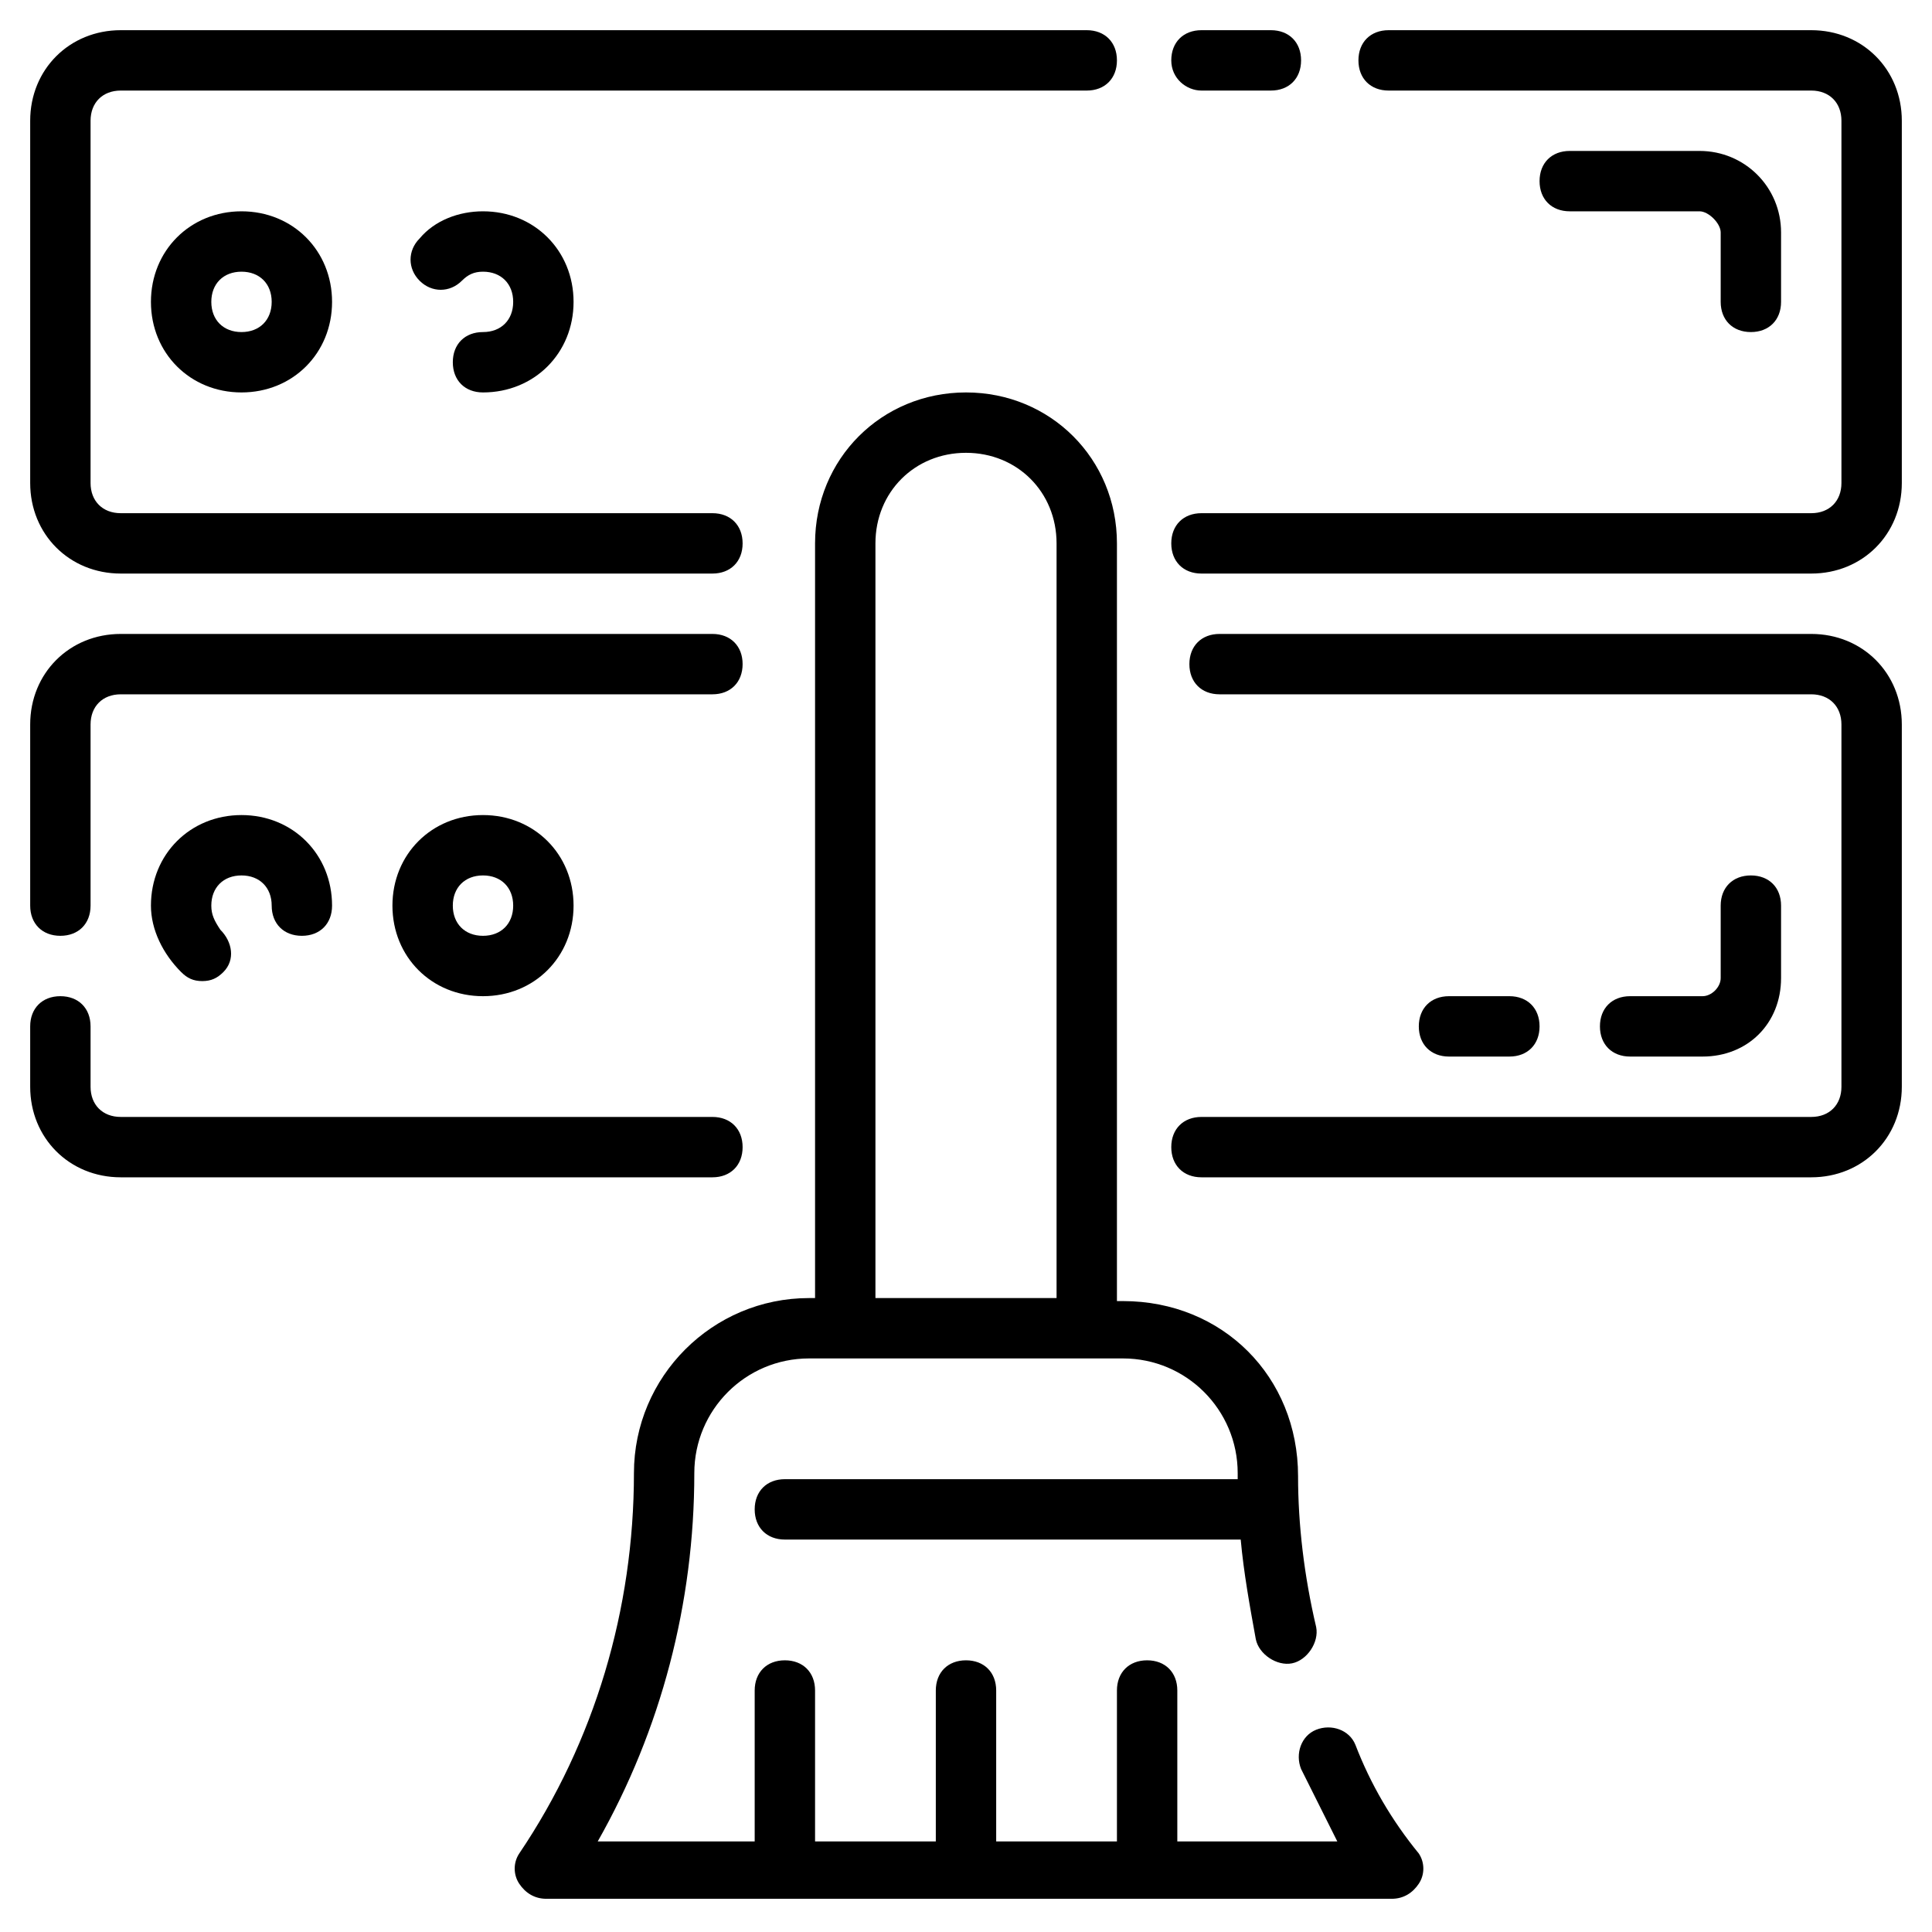 <svg id="Layer_1" enable-background="new 0 0 64 64" height="512" viewBox="0 0 64 64" width="512" xmlns="http://www.w3.org/2000/svg"><path d="m44.9 57.8c-.2-.5-.8-.7-1.3-.5s-.7.8-.5 1.3c.4.8.8 1.6 1.2 2.4h-5.3v-5c0-.6-.4-1-1-1s-1 .4-1 1v5h-4v-5c0-.6-.4-1-1-1s-1 .4-1 1v5h-4v-5c0-.6-.4-1-1-1s-1 .4-1 1v5h-5.2c2.1-3.7 3.2-7.9 3.2-12.2 0-2.1 1.7-3.8 3.8-3.8h1.2 8 1.2c2.1 0 3.8 1.7 3.8 3.8v.2h-15c-.6 0-1 .4-1 1s.4 1 1 1h15.1c.1 1.1.3 2.2.5 3.3.1.5.7.9 1.2.8s.9-.7.8-1.2c-.4-1.7-.6-3.4-.6-5 0-3.3-2.5-5.8-5.8-5.8h-.2v-25.1c0-2.8-2.2-5-5-5s-5 2.2-5 5v25h-.2c-3.2 0-5.8 2.6-5.8 5.8 0 4.5-1.3 8.9-3.8 12.6-.2.3-.2.7 0 1s.5.5.9.5h28c.4 0 .7-.2.9-.5s.2-.7 0-1c-.9-1.1-1.6-2.3-2.1-3.6zm-15.9-39.8c0-1.7 1.3-3 3-3s3 1.3 3 3v25h-6z"/><path d="m60 1h-14c-.6 0-1 .4-1 1s.4 1 1 1h14c.6 0 1 .4 1 1v12c0 .6-.4 1-1 1h-20.2c-.6 0-1 .4-1 1s.4 1 1 1h20.2c1.7 0 3-1.3 3-3v-12c0-1.7-1.3-3-3-3z"/><path d="m39.8 3h2.3c.6 0 1-.4 1-1s-.4-1-1-1h-2.3c-.6 0-1 .4-1 1s.5 1 1 1z"/><path d="m4 19h19.6c.6 0 1-.4 1-1s-.4-1-1-1h-19.6c-.6 0-1-.4-1-1v-12c0-.6.4-1 1-1h32c.6 0 1-.4 1-1s-.4-1-1-1h-32c-1.7 0-3 1.3-3 3v12c0 1.7 1.3 3 3 3z"/><path d="m5 10c0 1.7 1.3 3 3 3s3-1.3 3-3-1.3-3-3-3-3 1.3-3 3zm4 0c0 .6-.4 1-1 1s-1-.4-1-1 .4-1 1-1 1 .4 1 1z"/><path d="m16 11c-.6 0-1 .4-1 1s.4 1 1 1c1.7 0 3-1.3 3-3s-1.3-3-3-3c-.8 0-1.6.3-2.1.9-.4.4-.4 1 0 1.4s1 .4 1.4 0c.2-.2.4-.3.7-.3.6 0 1 .4 1 1s-.4 1-1 1z"/><path d="m60 21h-19.6c-.6 0-1 .4-1 1s.4 1 1 1h19.6c.6 0 1 .4 1 1v12c0 .6-.4 1-1 1h-20.2c-.6 0-1 .4-1 1s.4 1 1 1h20.2c1.7 0 3-1.3 3-3v-12c0-1.7-1.3-3-3-3z"/><path d="m2 31c.6 0 1-.4 1-1v-6c0-.6.4-1 1-1h19.6c.6 0 1-.4 1-1s-.4-1-1-1h-19.6c-1.7 0-3 1.3-3 3v6c0 .6.4 1 1 1z"/><path d="m24.6 38c0-.6-.4-1-1-1h-19.6c-.6 0-1-.4-1-1v-2c0-.6-.4-1-1-1s-1 .4-1 1v2c0 1.7 1.3 3 3 3h19.6c.6 0 1-.4 1-1z"/><path d="m8 29c.6 0 1 .4 1 1s.4 1 1 1 1-.4 1-1c0-1.7-1.3-3-3-3s-3 1.3-3 3c0 .8.4 1.6 1 2.2.2.2.4.3.7.3s.5-.1.7-.3c.4-.4.3-1-.1-1.4-.2-.3-.3-.5-.3-.8 0-.6.4-1 1-1z"/><path d="m13 30c0 1.7 1.3 3 3 3s3-1.3 3-3-1.3-3-3-3-3 1.3-3 3zm4 0c0 .6-.4 1-1 1s-1-.4-1-1 .4-1 1-1 1 .4 1 1z"/><path d="m58 11c.6 0 1-.4 1-1v-2.3c0-1.5-1.2-2.7-2.7-2.7h-4.3c-.6 0-1 .4-1 1s.4 1 1 1h4.3c.3 0 .7.4.7.7v2.3c0 .6.4 1 1 1z"/><path d="m56.4 35c1.5 0 2.6-1.1 2.6-2.6v-2.4c0-.6-.4-1-1-1s-1 .4-1 1v2.4c0 .3-.3.6-.6.6h-2.4c-.6 0-1 .4-1 1s.4 1 1 1z"/><path d="m50 35c.6 0 1-.4 1-1s-.4-1-1-1h-2c-.6 0-1 .4-1 1s.4 1 1 1z"/></svg>